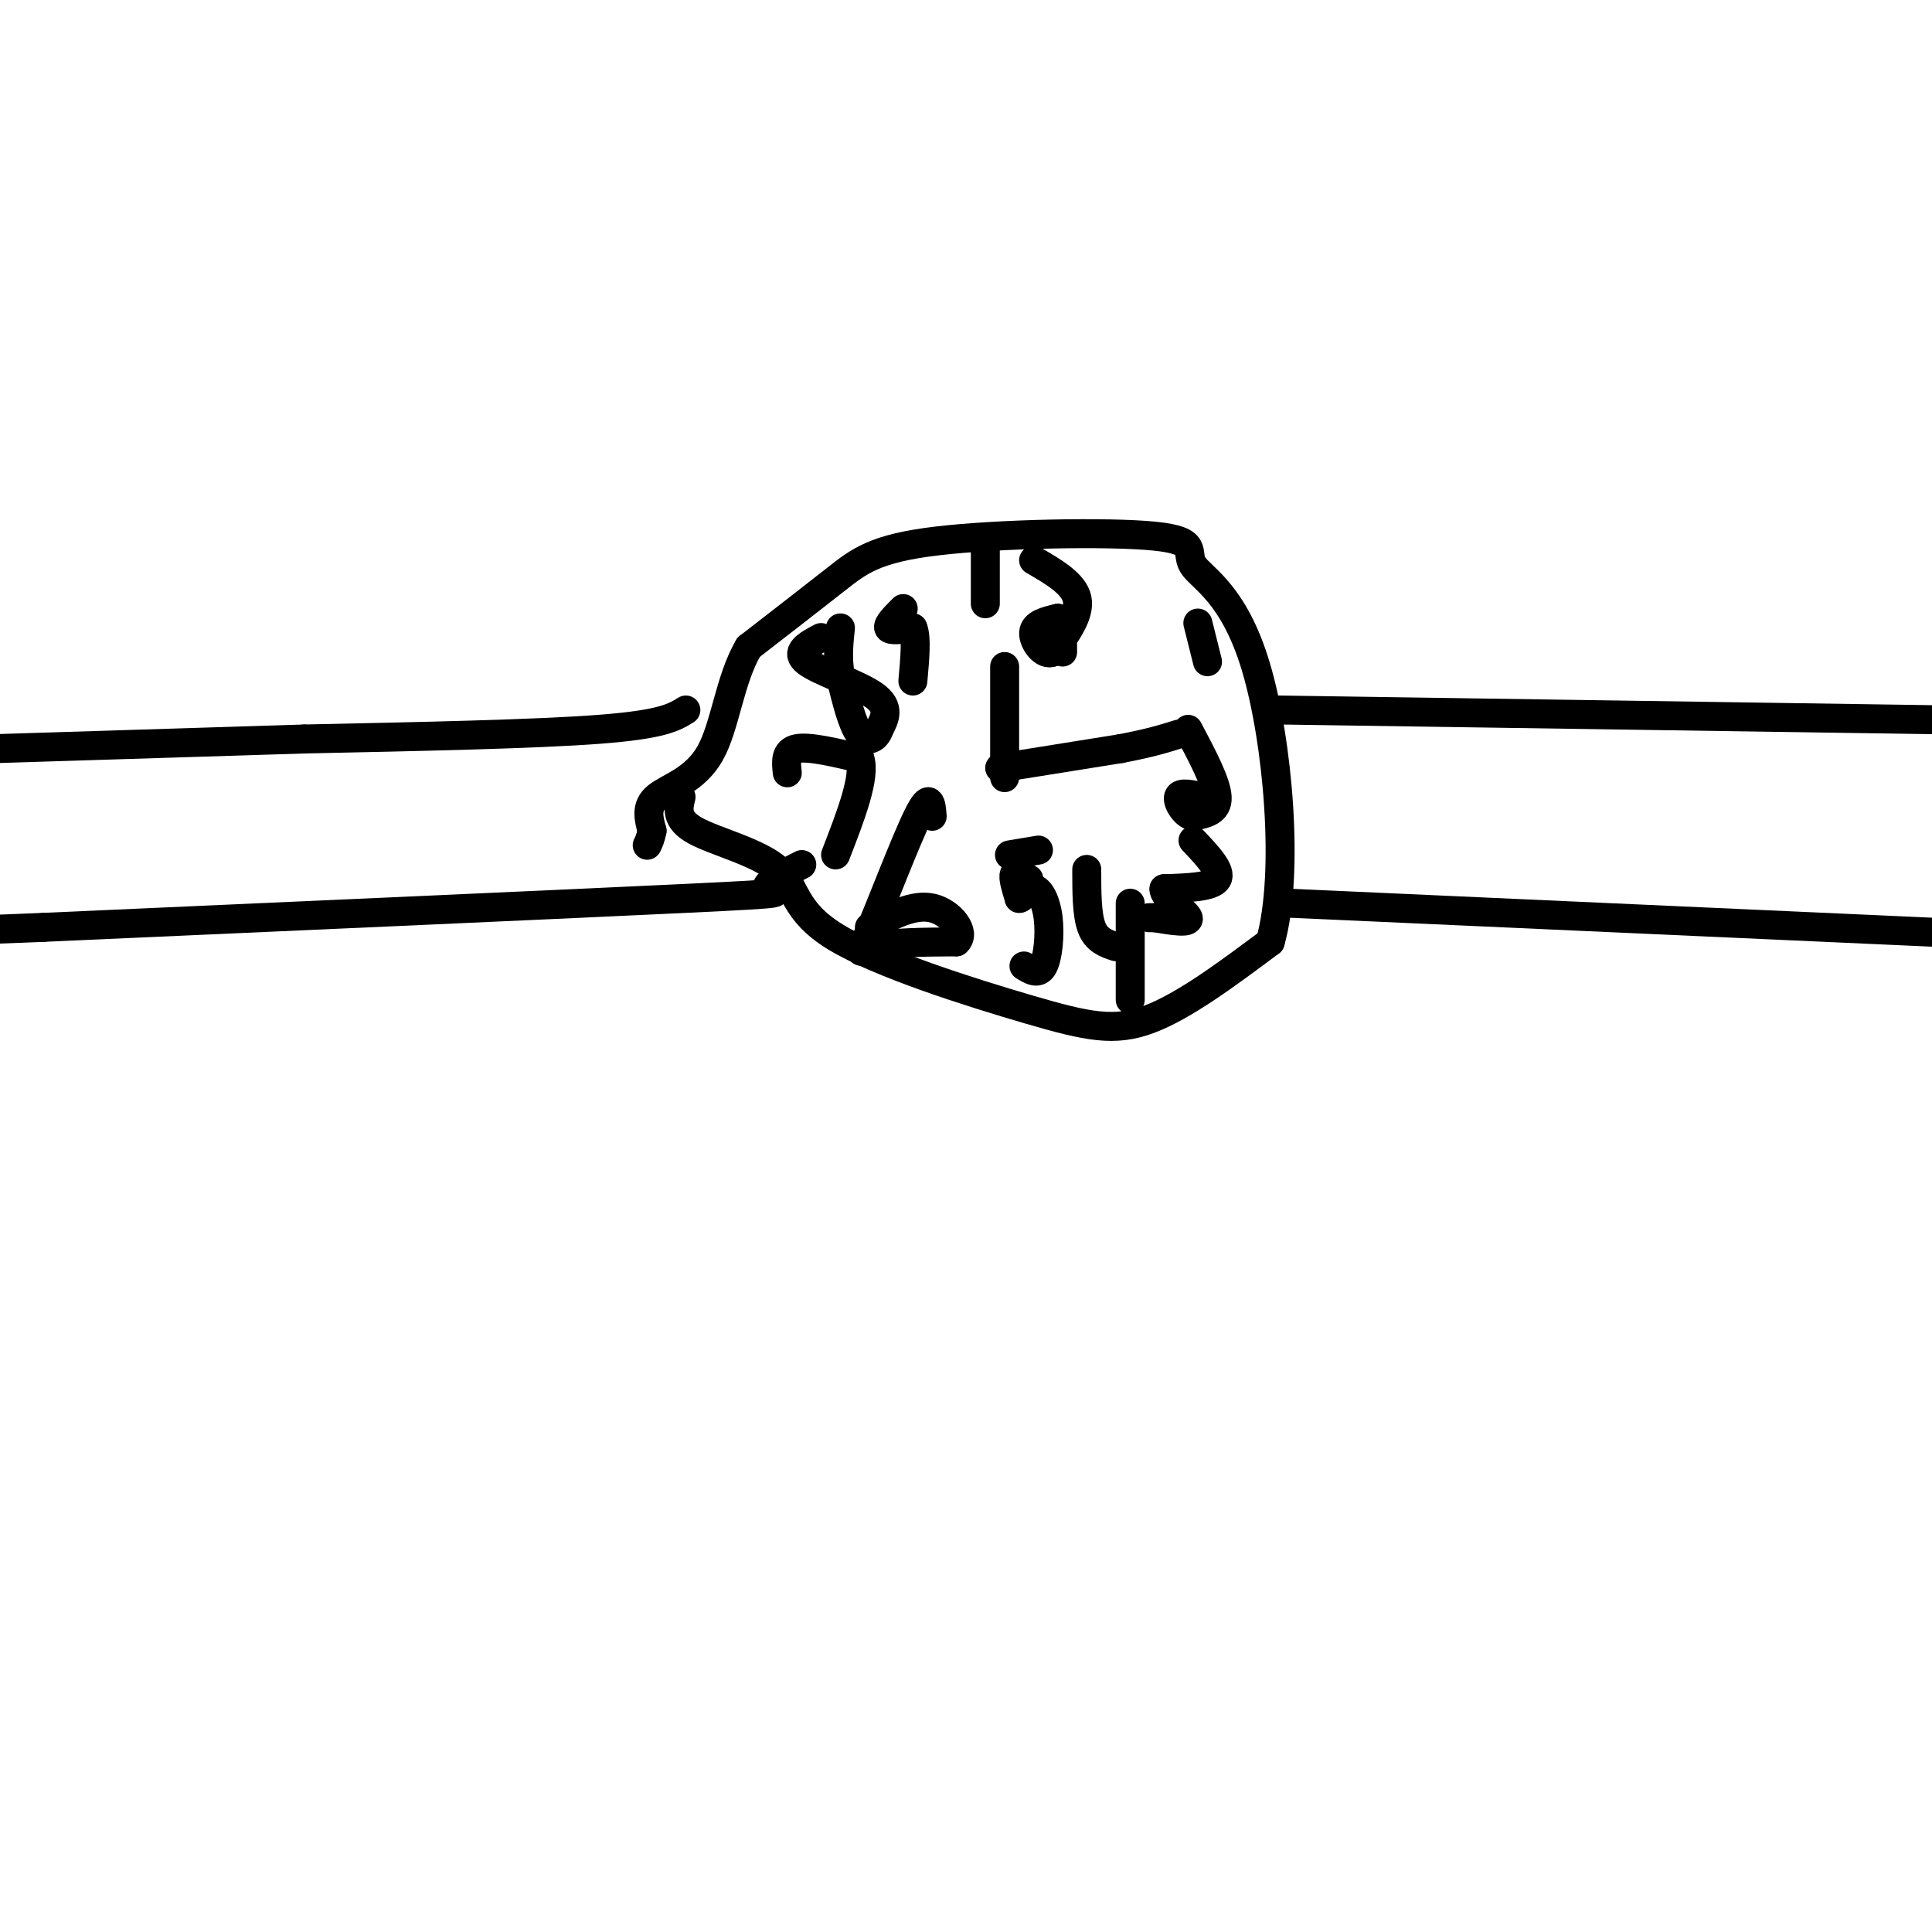<svg viewBox='0 0 400 400' version='1.1' xmlns='http://www.w3.org/2000/svg' xmlns:xlink='http://www.w3.org/1999/xlink'><g fill='none' stroke='rgb(0,0,0)' stroke-width='6' stroke-linecap='round' stroke-linejoin='round'><path d='M141,165c-0.575,2.367 -1.150,4.733 3,7c4.150,2.267 13.026,4.433 17,8c3.974,3.567 3.044,8.533 12,14c8.956,5.467 27.796,11.433 40,15c12.204,3.567 17.773,4.733 25,2c7.227,-2.733 16.114,-9.367 25,-16'/><path d='M263,195c4.023,-14.207 1.580,-41.725 -3,-57c-4.580,-15.275 -11.296,-18.309 -13,-21c-1.704,-2.691 1.605,-5.041 -8,-6c-9.605,-0.959 -32.124,-0.527 -45,1c-12.876,1.527 -16.107,4.151 -21,8c-4.893,3.849 -11.446,8.925 -18,14'/><path d='M155,134c-3.952,6.690 -4.833,16.417 -8,22c-3.167,5.583 -8.619,7.024 -11,9c-2.381,1.976 -1.690,4.488 -1,7'/><path d='M135,172c-0.333,1.667 -0.667,2.333 -1,3'/><path d='M142,147c-2.417,1.500 -4.833,3.000 -18,4c-13.167,1.000 -37.083,1.500 -61,2'/><path d='M63,153c-20.833,0.667 -42.417,1.333 -64,2'/><path d='M-1,155c-10.667,0.333 -5.333,0.167 0,0'/><path d='M166,179c-4.022,2.022 -8.044,4.044 -7,5c1.044,0.956 7.156,0.844 -17,2c-24.156,1.156 -78.578,3.578 -133,6'/><path d='M9,192c-24.000,1.000 -17.500,0.500 -11,0'/><path d='M265,147c0.000,0.000 135.000,2.000 135,2'/><path d='M267,187c0.000,0.000 133.000,6.000 133,6'/><path d='M204,114c0.000,0.000 0.000,11.000 0,11'/><path d='M214,116c4.167,2.417 8.333,4.833 9,8c0.667,3.167 -2.167,7.083 -5,11'/><path d='M218,135c-1.889,0.956 -4.111,-2.156 -4,-4c0.111,-1.844 2.556,-2.422 5,-3'/><path d='M219,128c1.000,0.667 1.000,3.833 1,7'/><path d='M248,129c0.000,0.000 2.000,8.000 2,8'/><path d='M246,151c2.917,5.500 5.833,11.000 6,14c0.167,3.000 -2.417,3.500 -5,4'/><path d='M247,169c-1.667,-0.267 -3.333,-2.933 -3,-4c0.333,-1.067 2.667,-0.533 5,0'/><path d='M249,165c1.000,0.333 1.000,1.167 1,2'/><path d='M247,174c3.000,3.167 6.000,6.333 5,8c-1.000,1.667 -6.000,1.833 -11,2'/><path d='M241,184c-0.289,1.644 4.489,4.756 5,6c0.511,1.244 -3.244,0.622 -7,0'/><path d='M239,190c-1.333,0.000 -1.167,0.000 -1,0'/><path d='M234,187c0.000,0.000 0.000,20.000 0,20'/><path d='M231,196c-2.000,-0.667 -4.000,-1.333 -5,-4c-1.000,-2.667 -1.000,-7.333 -1,-12'/><path d='M213,182c-1.333,-0.833 -2.667,-1.667 -3,-1c-0.333,0.667 0.333,2.833 1,5'/><path d='M211,186c0.649,0.116 1.772,-2.093 3,-2c1.228,0.093 2.561,2.486 3,6c0.439,3.514 -0.018,8.147 -1,10c-0.982,1.853 -2.491,0.927 -4,0'/><path d='M209,177c0.000,0.000 6.000,-1.000 6,-1'/><path d='M193,169c-0.208,-2.619 -0.417,-5.238 -3,0c-2.583,5.238 -7.542,18.333 -10,24c-2.458,5.667 -2.417,3.905 1,3c3.417,-0.905 10.208,-0.952 17,-1'/><path d='M198,195c2.111,-1.889 -1.111,-6.111 -5,-7c-3.889,-0.889 -8.444,1.556 -13,4'/><path d='M163,160c-0.250,-2.250 -0.500,-4.500 2,-5c2.500,-0.500 7.750,0.750 13,2'/><path d='M178,157c1.333,3.667 -1.833,11.833 -5,20'/><path d='M170,132c-2.800,1.489 -5.600,2.978 -3,5c2.600,2.022 10.600,4.578 14,7c3.400,2.422 2.200,4.711 1,7'/><path d='M182,151c-0.556,1.844 -2.444,2.956 -4,1c-1.556,-1.956 -2.778,-6.978 -4,-12'/><path d='M174,140c-0.667,-3.667 -0.333,-6.833 0,-10'/><path d='M187,126c-1.667,1.667 -3.333,3.333 -3,4c0.333,0.667 2.667,0.333 5,0'/><path d='M189,130c0.833,1.833 0.417,6.417 0,11'/><path d='M208,138c0.000,0.000 0.000,21.000 0,21'/><path d='M208,159c0.000,3.500 0.000,1.750 0,0'/><path d='M208,159c0.000,0.000 -1.000,0.000 -1,0'/><path d='M207,159c0.000,0.000 25.000,-4.000 25,-4'/><path d='M232,155c6.167,-1.167 9.083,-2.083 12,-3'/></g>
</svg>